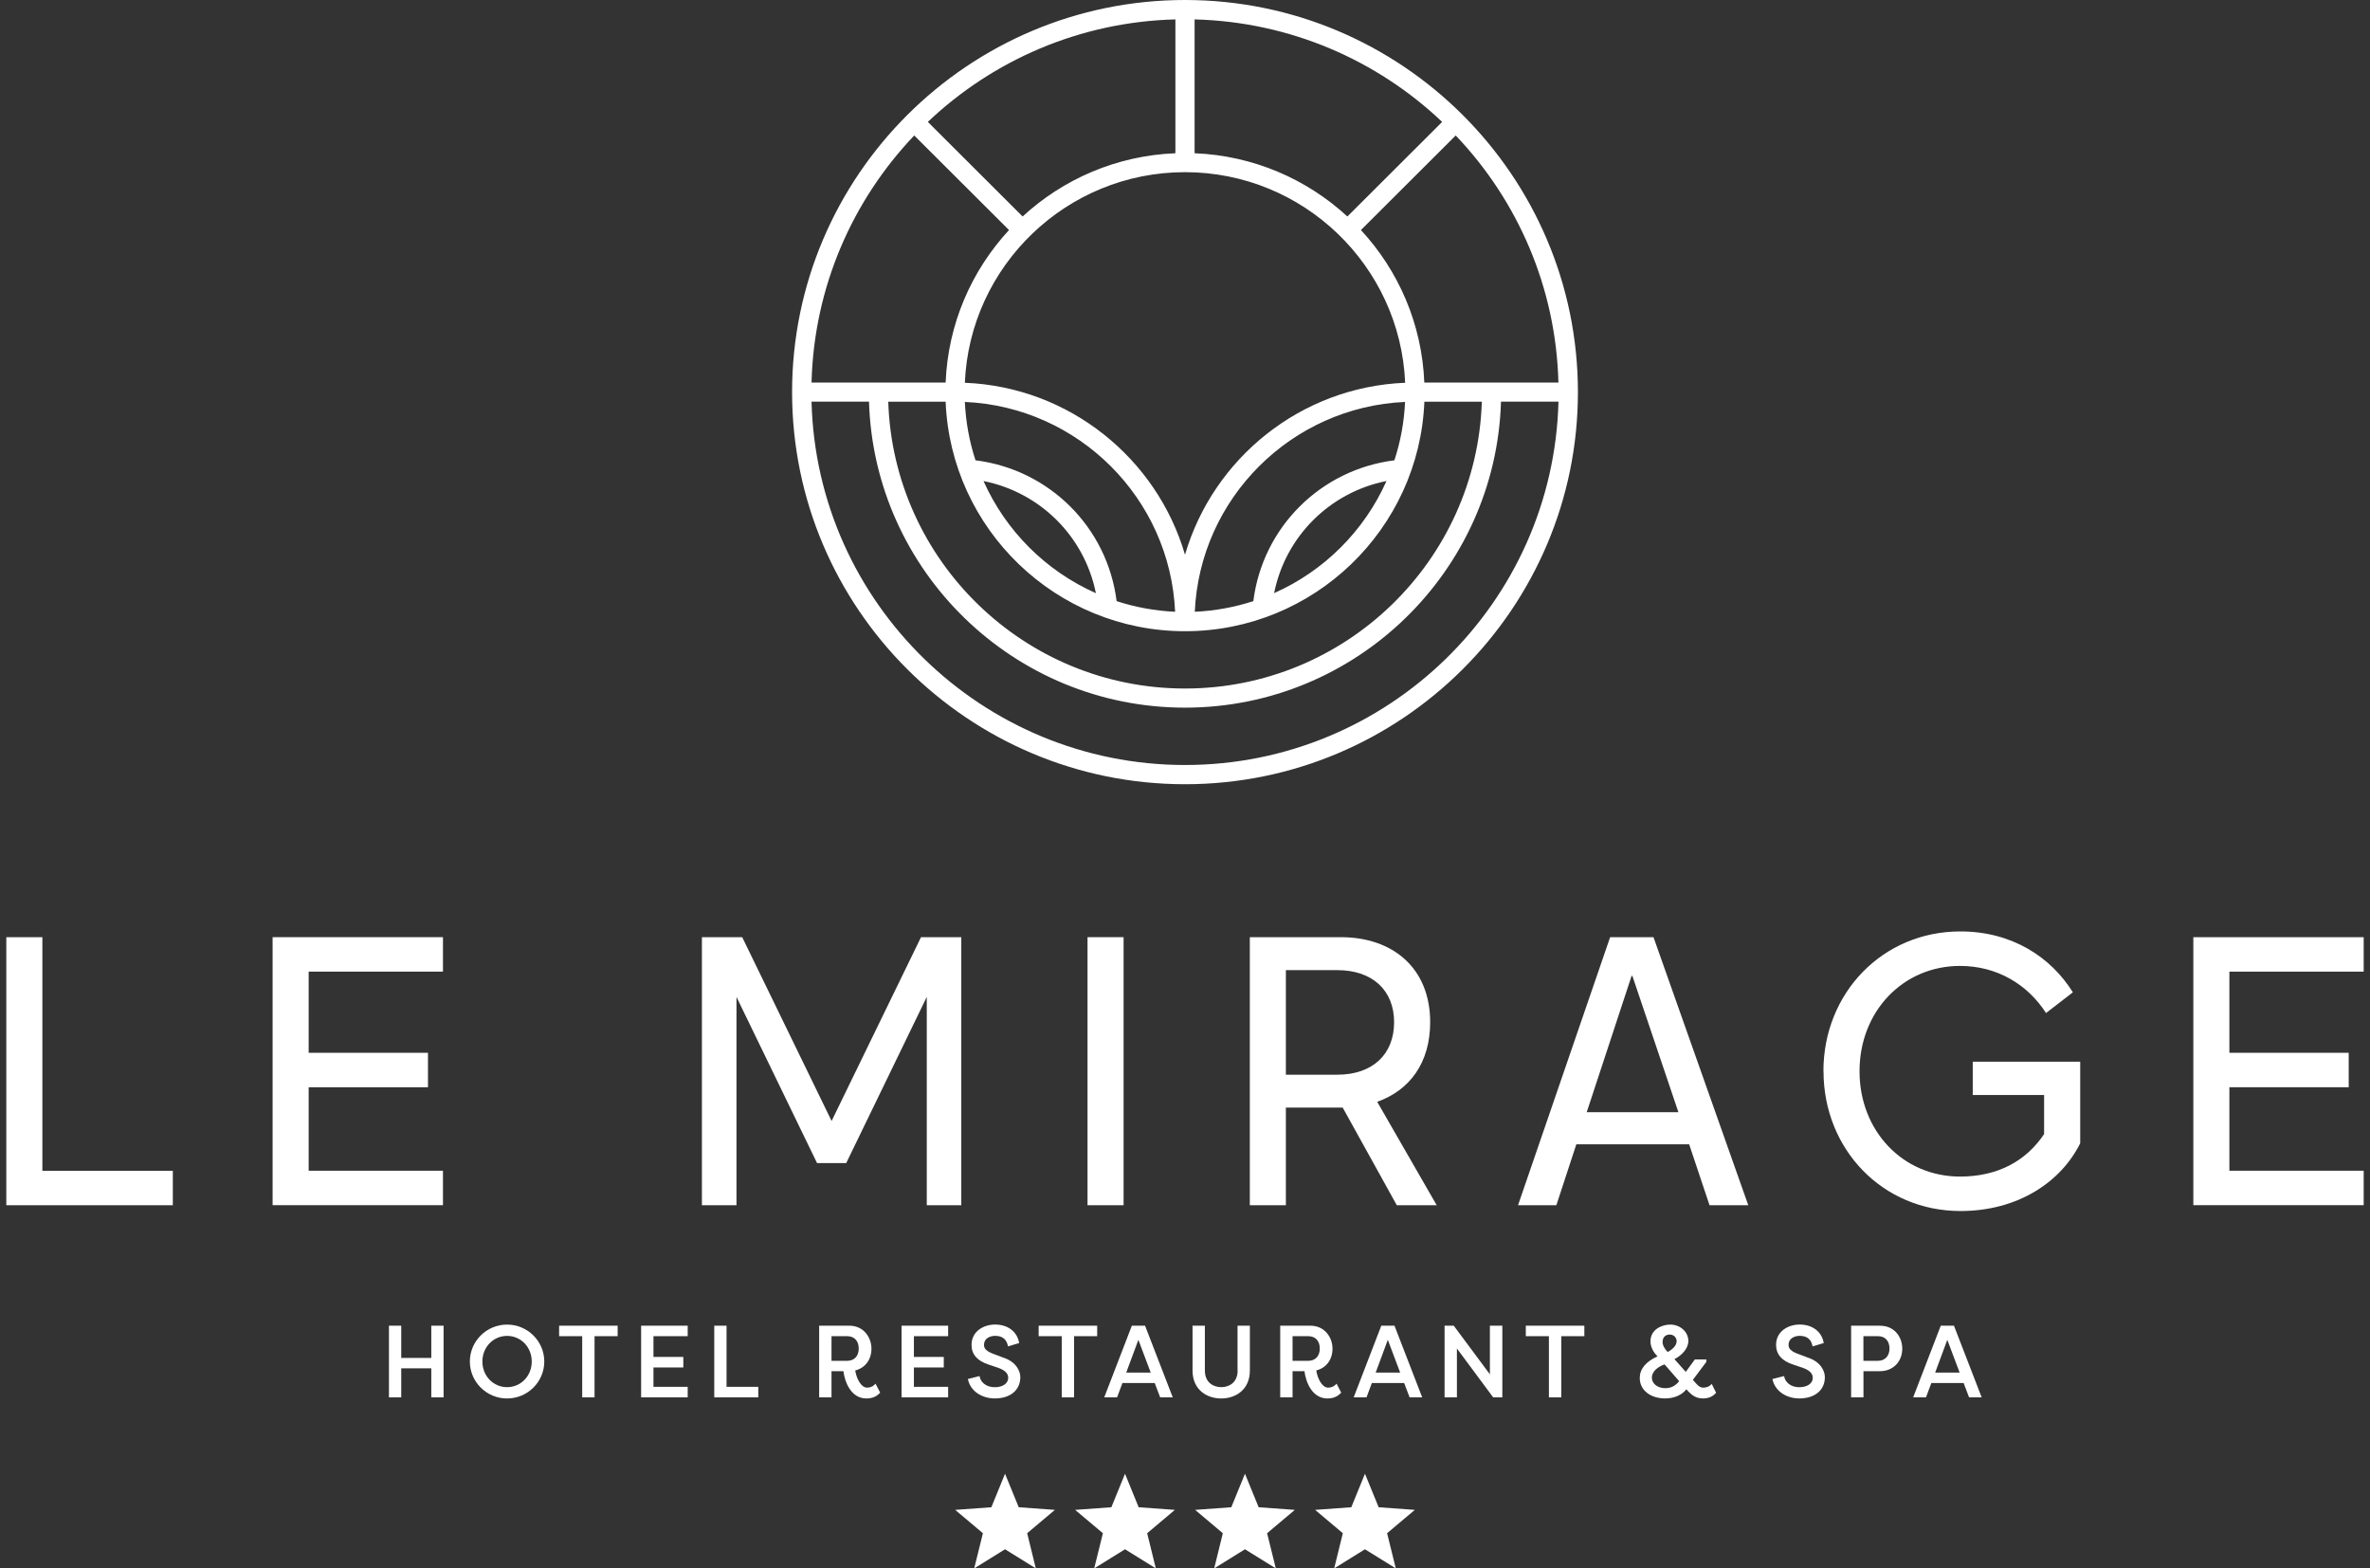 <svg width="272" height="180" viewBox="0 0 272 180" fill="none" xmlns="http://www.w3.org/2000/svg">
<rect x="0" y="0" width="272" height="180" fill="#333333" stroke="none"/>
<g clip-path="url(#clip0_178_318)">
<path d="M136 0C111.136 0 90.906 20.188 90.906 45.001C90.906 69.815 111.136 90.003 136 90.003C160.864 90.003 181.094 69.815 181.094 45.001C181.094 20.188 160.864 0 136 0ZM160.038 52.827C151.557 53.888 144.905 60.526 143.842 68.99C141.715 69.683 139.461 70.106 137.124 70.21C137.703 57.188 148.206 46.706 161.256 46.129C161.151 48.461 160.727 50.704 160.032 52.827H160.038ZM159.123 55.203C156.577 60.928 151.959 65.531 146.228 68.071C147.528 61.571 152.609 56.501 159.123 55.203ZM128.153 68.99C127.089 60.526 120.438 53.888 111.957 52.827C111.263 50.704 110.838 48.455 110.734 46.129C123.783 46.706 134.286 57.188 134.865 70.21C132.534 70.106 130.28 69.683 128.153 68.99ZM125.772 68.077C120.036 65.536 115.423 60.928 112.877 55.208C119.391 56.506 124.472 61.582 125.772 68.077ZM136 63.666C132.765 52.607 122.73 44.413 110.734 43.929C111.301 30.505 122.411 19.759 136 19.759C149.589 19.759 160.699 30.505 161.267 43.929C149.27 44.413 139.235 52.607 136 63.666ZM154.637 24.846C149.986 20.562 143.853 17.857 137.102 17.587V2.227C148.096 2.508 158.07 6.929 165.515 13.99L154.637 24.846ZM134.898 17.587C128.147 17.857 122.014 20.557 117.363 24.846L106.485 13.99C113.93 6.929 123.904 2.508 134.898 2.227V17.587ZM115.803 26.402C111.505 31.044 108.799 37.165 108.529 43.901H93.138C93.419 32.93 97.85 22.976 104.925 15.547L115.803 26.402ZM108.529 46.101C109.108 60.724 121.204 72.443 136 72.443C150.796 72.443 162.887 60.724 163.471 46.101H170.067C169.483 64.354 154.433 79.02 136.006 79.02C117.578 79.02 102.528 64.354 101.944 46.101H108.535H108.529ZM163.465 43.901C163.195 37.165 160.49 31.044 156.191 26.402L167.069 15.547C174.145 22.976 178.576 32.93 178.857 43.901H163.465ZM136 87.797C112.723 87.797 93.728 69.188 93.138 46.096H99.734C100.318 65.558 116.355 81.215 136 81.215C155.646 81.215 171.682 65.558 172.266 46.096H178.862C178.273 69.188 159.283 87.797 136 87.797Z" fill="white"/>
<path d="M0.724 138.32V107.557H4.863V134.366H19.835V138.32H0.724Z" fill="white"/>
<path d="M31.286 138.32V107.557H50.838V111.511H35.425V120.827H49.119V124.781H35.425V134.361H50.838V138.315H31.286V138.32Z" fill="white"/>
<path d="M80.557 138.32V107.557H85.181L95.442 128.652L105.702 107.557H110.326V138.32H106.364V114.414L97.117 133.486H93.772L84.525 114.414V138.32H80.563H80.557Z" fill="white"/>
<path d="M124.813 138.32V107.557H128.952V138.32H124.813Z" fill="white"/>
<path d="M164.887 138.32H160.308L154.097 127.113H147.578V138.32H143.439V107.557H153.877C159.867 107.557 164.138 111.115 164.138 117.313C164.138 122.015 161.757 125.138 158.059 126.453L164.887 138.32ZM147.578 111.34V123.34H153.48C157.574 123.34 159.999 120.964 159.999 117.318C159.999 113.672 157.53 111.34 153.48 111.34H147.578Z" fill="white"/>
<path d="M174.222 138.32L184.792 107.557H189.768L200.646 138.32H196.199L193.862 131.331H180.912L178.62 138.32H174.217H174.222ZM182.103 127.646H192.628L187.343 112H187.255L182.103 127.646Z" fill="white"/>
<path d="M209.27 122.938C209.27 113.975 216.054 106.897 224.992 106.897C230.894 106.897 235.385 109.839 237.898 113.887L234.818 116.262C232.701 112.968 229.18 110.856 224.953 110.856C218.39 110.856 213.414 116.086 213.414 122.944C213.414 129.802 218.39 135.032 224.953 135.032C229.356 135.032 232.575 133.184 234.597 130.154V125.672H226.408V121.85H238.741V131.21C236.537 135.648 231.605 138.986 225.003 138.986C216.065 138.986 209.281 131.908 209.281 122.944L209.27 122.938Z" fill="white"/>
<path d="M251.725 138.32V107.557H271.276V111.511H255.863V120.827H269.557V124.781H255.863V134.361H271.276V138.315H251.725V138.32Z" fill="white"/>
<path d="M49.499 155.847H46.049V152.146H44.639V160.373H46.049V157.04H49.499V160.373H50.91V152.146H49.499V155.847Z" fill="white"/>
<path d="M58.195 152.019C55.842 152.019 53.924 153.922 53.924 156.259C53.924 158.596 55.842 160.499 58.195 160.499C60.548 160.499 62.466 158.596 62.466 156.259C62.466 153.922 60.548 152.019 58.195 152.019ZM61.028 156.259C61.028 157.909 59.782 159.201 58.195 159.201C56.608 159.201 55.363 157.909 55.363 156.259C55.363 154.609 56.608 153.317 58.195 153.317C59.782 153.317 61.028 154.609 61.028 156.259Z" fill="white"/>
<path d="M64.168 153.35H66.819V160.373H68.235V153.35H70.886V152.146H64.168V153.35Z" fill="white"/>
<path d="M73.581 160.373H78.926V159.163H74.997V156.941H78.424V155.731H74.997V153.35H78.926V152.146H73.581V160.373Z" fill="white"/>
<path d="M83.384 152.146H81.974V160.373H87.027V159.163H83.384V152.146Z" fill="white"/>
<path d="M100.351 158.932C100.142 159.141 99.844 159.256 99.514 159.256C98.792 159.256 98.279 158.145 98.153 157.282C99.304 156.991 100.015 156.039 100.015 154.78C100.015 153.521 99.145 152.146 97.475 152.146H94.014V160.373H95.43V157.365H96.797C96.946 158.585 97.651 160.499 99.448 160.499C99.872 160.499 100.478 160.395 100.947 159.9L101.013 159.828L100.484 158.8L100.351 158.932ZM97.238 156.177H95.43V153.35H97.238C98.053 153.35 98.555 153.894 98.555 154.769C98.555 155.643 98.037 156.177 97.238 156.177Z" fill="white"/>
<path d="M103.471 160.373H108.816V159.163H104.887V156.941H108.315V155.731H104.887V153.35H108.816V152.146H103.471V160.373Z" fill="white"/>
<path d="M115.087 155.786L113.88 155.33C112.933 154.961 112.933 154.543 112.933 154.323C112.933 153.631 113.594 153.312 114.206 153.312C114.999 153.312 115.484 153.669 115.655 154.378L115.688 154.521L116.972 154.136L116.944 154.01C116.68 152.778 115.627 152.014 114.2 152.014C112.861 152.014 111.5 152.817 111.5 154.345C111.5 155.423 112.15 156.182 113.44 156.6L114.63 157.007C115.357 157.277 115.71 157.64 115.71 158.129C115.71 158.772 115.087 159.207 114.162 159.207C113.159 159.207 112.574 158.613 112.453 158.063L112.42 157.926L111.081 158.266L111.114 158.398C111.423 159.652 112.657 160.494 114.184 160.494C115.952 160.494 117.099 159.537 117.099 158.052C117.099 157.293 116.564 156.243 115.076 155.786H115.087Z" fill="white"/>
<path d="M119.204 153.35H121.854V160.373H123.27V153.35H125.921V152.146H119.204V153.35Z" fill="white"/>
<path d="M129.9 152.146L126.731 160.373H128.203L128.82 158.723H132.523L133.151 160.373H134.595L131.416 152.146H129.906H129.9ZM132.071 157.53H129.255L130.65 153.768L132.066 157.53H132.071Z" fill="white"/>
<path d="M142.04 157.293C142.04 158.701 141.031 159.201 140.161 159.201C139.29 159.201 138.281 158.701 138.281 157.293V152.146H136.865V157.293C136.865 159.509 138.518 160.499 140.155 160.499C141.792 160.499 143.445 159.509 143.445 157.293V152.146H142.029V157.293H142.04Z" fill="white"/>
<path d="M153.265 158.932C153.056 159.141 152.758 159.256 152.427 159.256C151.705 159.256 151.193 158.145 151.066 157.282C152.218 156.991 152.929 156.039 152.929 154.78C152.929 153.521 152.058 152.146 150.388 152.146H146.928V160.373H148.344V157.365H149.711C149.859 158.585 150.565 160.499 152.361 160.499C152.786 160.499 153.392 160.395 153.86 159.9L153.926 159.828L153.397 158.8L153.265 158.932ZM150.151 156.177H148.344V153.35H150.151C150.967 153.35 151.469 153.894 151.469 154.769C151.469 155.643 150.951 156.177 150.151 156.177Z" fill="white"/>
<path d="M158.528 152.146L155.359 160.373H156.831L157.448 158.723H161.151L161.779 160.373H163.223L160.043 152.146H158.534H158.528ZM160.699 157.53H157.883L159.277 153.768L160.694 157.53H160.699Z" fill="white"/>
<path d="M170.993 157.728L166.844 152.146H165.791V160.373H167.207V154.763L171.329 160.318L171.368 160.373H172.42V152.146H170.993V157.728Z" fill="white"/>
<path d="M175.115 153.35H177.765V160.373H179.182V153.35H181.832V152.146H175.115V153.35Z" fill="white"/>
<path d="M196.315 158.965C196.116 159.163 195.753 159.256 195.499 159.256C195.218 159.256 195.031 159.168 194.772 158.904L194.287 158.365L195.83 156.303V156.017H194.518L193.471 157.447L192.171 155.984C192.97 155.583 193.769 154.796 193.769 153.894C193.769 152.861 192.837 152.019 191.697 152.019C190.782 152.019 189.421 152.536 189.421 153.949C189.421 154.543 189.74 155.203 190.236 155.66C188.881 156.276 188.192 157.117 188.192 158.151C188.192 159.531 189.393 160.494 191.118 160.494C192.138 160.494 193.047 160.092 193.543 159.443L193.763 159.691C194.248 160.186 194.7 160.494 195.455 160.494C196.05 160.494 196.508 160.312 196.888 159.916L196.954 159.845L196.452 158.827L196.315 158.965ZM192.716 158.514C192.27 159.064 191.774 159.317 191.118 159.317C190.242 159.317 189.581 158.8 189.581 158.112C189.581 157.354 190.347 156.826 191.041 156.589L192.716 158.514ZM190.815 153.993C190.815 153.383 191.25 153.163 191.62 153.163C192.143 153.163 192.424 153.554 192.424 153.922C192.424 154.362 192.055 154.813 191.399 155.165C191.024 154.802 190.809 154.378 190.809 153.993H190.815Z" fill="white"/>
<path d="M207.424 155.786L206.217 155.33C205.27 154.961 205.27 154.543 205.27 154.323C205.27 153.631 205.931 153.312 206.543 153.312C207.336 153.312 207.821 153.669 207.992 154.378L208.025 154.521L209.309 154.136L209.281 154.01C209.017 152.778 207.964 152.014 206.537 152.014C205.198 152.014 203.837 152.817 203.837 154.345C203.837 155.423 204.487 156.182 205.777 156.6L206.967 157.007C207.694 157.277 208.047 157.64 208.047 158.129C208.047 158.772 207.424 159.207 206.498 159.207C205.495 159.207 204.911 158.613 204.79 158.063L204.757 157.926L203.418 158.266L203.451 158.398C203.76 159.652 204.994 160.494 206.52 160.494C208.289 160.494 209.436 159.537 209.436 158.052C209.436 157.293 208.901 156.243 207.413 155.786H207.424Z" fill="white"/>
<path d="M215.773 152.146H212.45V160.373H213.866V157.365H215.778C217.25 157.365 218.319 156.281 218.319 154.785C218.319 153.477 217.448 152.151 215.778 152.151L215.773 152.146ZM216.853 154.769C216.853 155.621 216.335 156.177 215.536 156.177H213.86V153.35H215.536C216.351 153.35 216.853 153.894 216.853 154.769Z" fill="white"/>
<path d="M224.248 152.146H222.738L219.569 160.373H221.041L221.658 158.723H225.361L225.989 160.373H227.433L224.253 152.146H224.248ZM224.909 157.53H222.093L223.487 153.768L224.904 157.53H224.909Z" fill="white"/>
<path d="M115.346 169.139L116.917 172.983L121.066 173.285L117.886 175.963L118.878 180L115.346 177.806L111.808 180L112.806 175.963L109.626 173.285L113.776 172.983L115.346 169.139Z" fill="white"/>
<path d="M129.117 169.139L130.682 172.983L134.837 173.285L131.658 175.963L132.65 180L129.117 177.806L125.579 180L126.577 175.963L123.392 173.285L127.547 172.983L129.117 169.139Z" fill="white"/>
<path d="M142.883 169.139L144.453 172.983L148.603 173.285L145.423 175.963L146.421 180L142.883 177.806L139.35 180L140.342 175.963L137.163 173.285L141.312 172.983L142.883 169.139Z" fill="white"/>
<path d="M156.654 169.139L158.225 172.983L162.374 173.285L159.195 175.963L160.192 180L156.654 177.806L153.122 180L154.114 175.963L150.934 173.285L155.084 172.983L156.654 169.139Z" fill="white"/>
</g>
<defs>
<clipPath id="clip0_178_318">
<rect width="270.552" height="180" fill="white" transform="translate(0.724)"/>
</clipPath>
</defs>
</svg>
